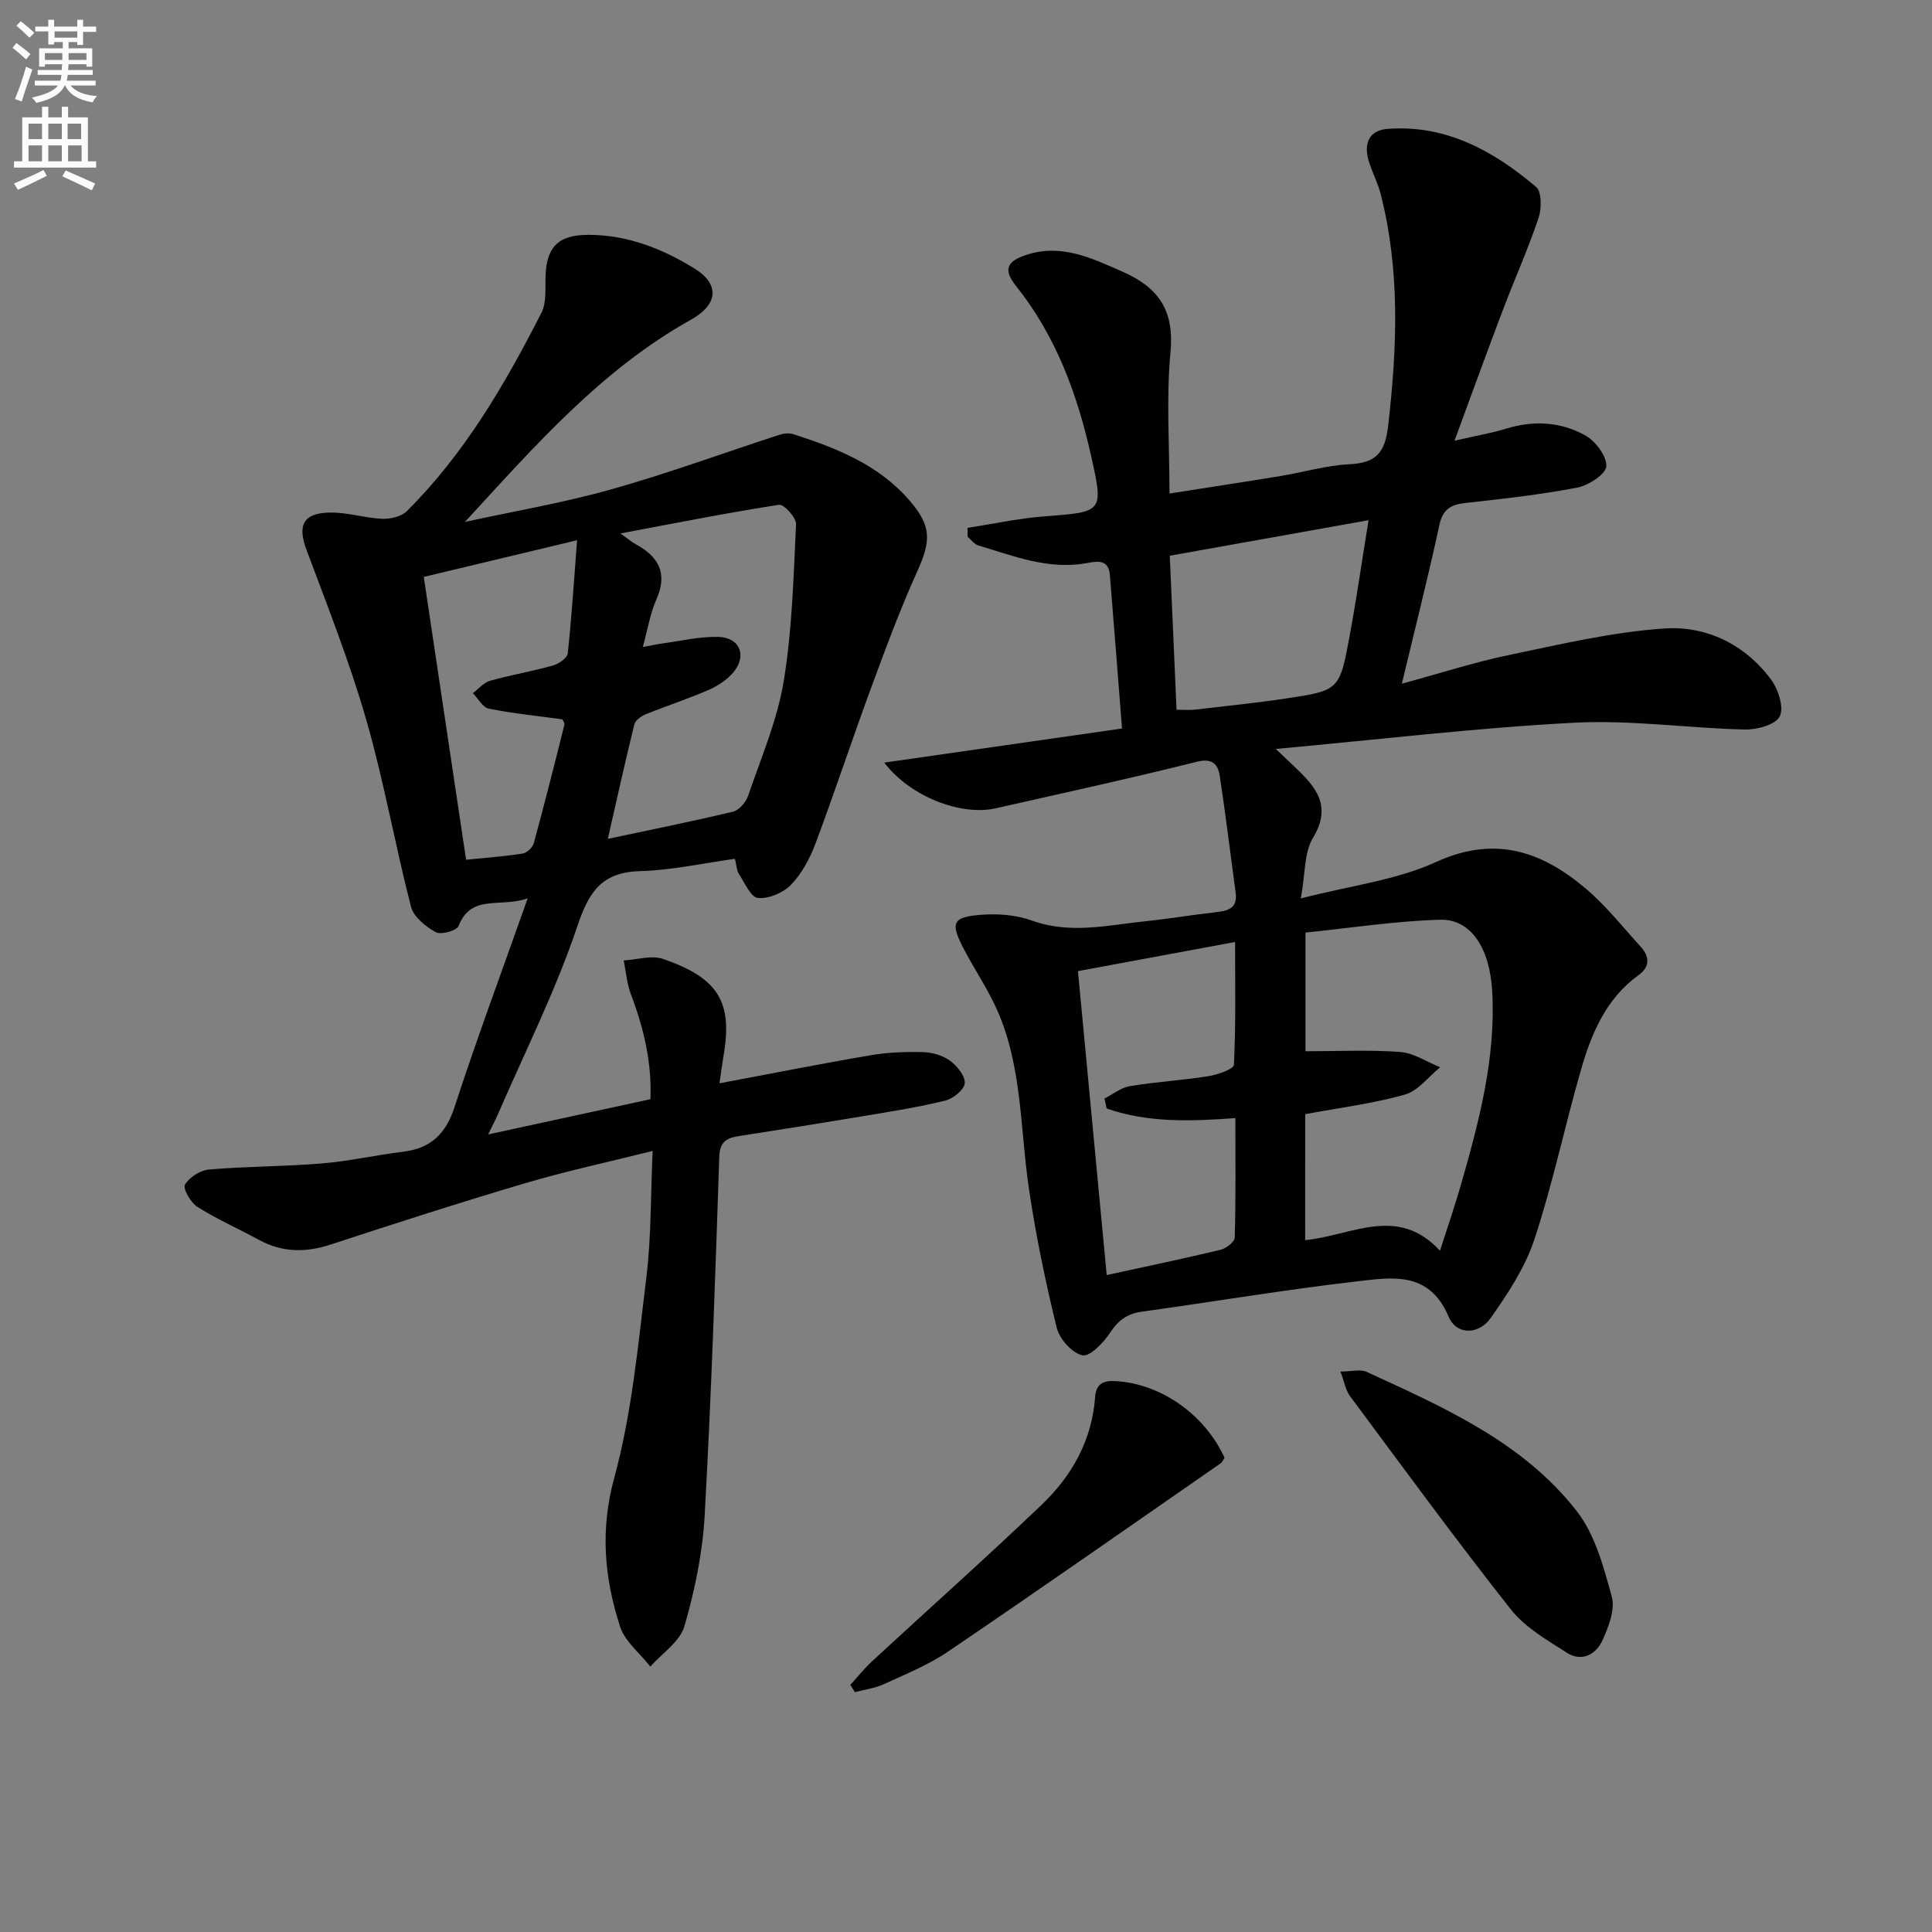<svg enable-background="new 0 0 400 400" viewBox="0 0 400 400" xmlns="http://www.w3.org/2000/svg"><rect x="0" y="0" width="400" height="400" fill="#808080" stroke="none"/><path d="m2.6 9.9.8-1c.9.7 1.9 1.4 2.9 2.3l-.9 1.1c-1.1-1-2-1.8-2.8-2.4zm.5 10.6c.9-2.1 1.6-4.3 2.3-6.7.4.2.8.4 1.3.6-.7 2.1-1.5 4.3-2.2 6.6zm.3-15.2.9-.9c1 .8 2 1.6 2.8 2.4l-1 1c-.9-.9-1.8-1.7-2.7-2.5zm12.6-1.2h1.2v1.4h2.7v1.1h-2.7v2.7h-1.2v-.6h-1.8v1.3h4.9v3.8h-1.2v-.5h-3.7c0 .4-.1.9-.1 1.2h5.1v1h-5.2c0 .5-.1.9-.2 1.2h6v1h-5.2c1.1 1.3 2.9 2 5.5 2.2-.4.4-.7.8-.9 1.3-2.9-.5-4.8-1.6-5.7-3.5h-.1c-.8 1.7-2.7 2.9-5.9 3.6-.2-.4-.6-.8-.9-1.1 2.8-.6 4.6-1.4 5.4-2.5h-4.8v-1h5.3c.1-.3.2-.7.2-1.2h-4.9v-1h5c0-.4 0-.8.1-1.2h-3.6v.5h-1.2v-3.8h4.9v-1.3h-1.8v.5h-1.2v-2.7h-2.7v-1h2.7v-1.4h1.2v1.4h4.8zm-6.7 8.3h3.6c0-.4 0-.9 0-1.4h-3.6zm1.9-4.6h4.8v-1.3h-4.7v1.3zm6.7 3.2h-3.7v1.4h3.7z" fill="#fbfcfa"/><path d="m8.7 22.1h1.3v2.2h2.8v-2.2h1.3v2.2h4.1v9.1h1.7v1.3h-17v-1.3h1.7v-9.1h4.1zm.3 13.1.7 1.2c-1.8.9-3.8 1.9-6 2.9-.2-.4-.5-.8-.8-1.3 2.3-1 4.4-1.9 6.1-2.8zm-3.1-6.4h2.8v-3.2h-2.8zm0 4.6h2.8v-3.3h-2.8zm4.1-4.6h2.8v-3.2h-2.8zm0 4.6h2.8v-3.3h-2.8zm3.6 1.9c2.1.9 4.1 1.8 6.1 2.7l-.7 1.4c-2.2-1.1-4.2-2-6.1-2.9zm3.2-9.7h-2.8v3.2h2.8zm-2.7 7.8h2.8v-3.3h-2.8z" fill="#fbfcfa"/><g fill="#010104"><path d="m200.31 109.29c5.29-.82 10.56-1.97 15.88-2.38 12.2-.93 12.33-.8 9.72-12.49-2.85-12.75-7.26-24.83-15.56-35.22-2.67-3.35-1.95-5.09 2.14-6.43 7.31-2.4 13.57.69 20.03 3.53 7.42 3.27 10.63 8.07 9.82 16.59-.9 9.49-.21 19.14-.21 29.29 8.06-1.27 15.55-2.4 23.02-3.63 4.74-.78 9.42-2.19 14.18-2.43 5.47-.28 7.41-2.22 8.07-7.93 1.85-16.15 2.52-32.14-1.55-48.03-.61-2.39-1.84-4.63-2.52-7.01-.98-3.48.12-6.18 3.99-6.47 12.1-.89 21.92 4.57 30.72 12.03 1.18 1 1.15 4.49.5 6.43-2.23 6.58-5.08 12.94-7.54 19.45-3.17 8.36-6.21 16.76-9.86 26.65 4.48-1.03 7.62-1.55 10.63-2.48 5.7-1.76 11.33-1.45 16.4 1.36 2.13 1.18 4.49 4.27 4.4 6.4-.06 1.61-3.66 3.98-6 4.43-7.65 1.47-15.44 2.33-23.19 3.19-3.04.34-4.67 1.29-5.38 4.59-2.3 10.66-4.99 21.24-7.76 32.82 7.9-2.15 14.94-4.43 22.15-5.93 10.68-2.22 21.42-4.78 32.24-5.5 8.65-.58 16.66 3.29 22.06 10.59 1.49 2.02 2.7 5.78 1.79 7.61-.87 1.73-4.72 2.78-7.23 2.72-11.77-.28-23.59-2.02-35.29-1.41-20.17 1.05-40.27 3.46-61.82 5.43 2.03 1.93 2.89 2.75 3.76 3.57 4.37 4.13 8.04 8.08 3.92 14.87-1.81 2.99-1.54 7.24-2.5 12.51 10.29-2.66 19.74-3.77 27.97-7.53 12.23-5.59 21.92-2.23 31.07 5.53 4.15 3.52 7.59 7.9 11.29 11.95 1.89 2.07 2.03 4.18-.43 5.95-6.75 4.88-9.75 12.11-11.92 19.67-3.35 11.63-5.82 23.52-9.61 34.99-1.93 5.84-5.5 11.28-9.1 16.36-2.37 3.35-6.99 3.63-8.68-.35-4.06-9.58-11.92-8.1-19.19-7.26-14.82 1.72-29.55 4.2-44.33 6.25-3.03.42-4.9 1.81-6.59 4.4-1.35 2.06-4.19 4.98-5.72 4.63-2.14-.48-4.73-3.39-5.3-5.71-2.32-9.47-4.31-19.05-5.74-28.69-1.85-12.43-1.37-25.29-6.59-37.08-1.94-4.39-4.71-8.41-6.93-12.69-2.84-5.46-2.34-6.61 3.88-7.05 3.39-.24 7.09.07 10.26 1.22 7.94 2.86 15.73.94 23.58.12 4.95-.52 9.87-1.35 14.81-1.9 2.51-.28 4.17-1.03 3.78-3.96-1.09-8.04-2.06-16.1-3.28-24.13-.38-2.49-1.47-3.84-4.82-3-13.82 3.46-27.74 6.49-41.63 9.63-7.09 1.6-17.63-2.38-23.02-9.47 16.66-2.39 32.65-4.69 49.22-7.06-.87-11.08-1.66-21.46-2.52-31.84-.28-3.41-2.92-2.73-4.92-2.38-7.89 1.39-15.03-1.51-22.3-3.68-.85-.25-1.49-1.18-2.23-1.8-.01-.61-.02-1.23-.02-1.84zm69.91 147.47c9.67-.95 19.14-7.34 27.91 2.19 1.52-4.74 3.03-9.1 4.3-13.52 3.77-13.11 7.27-26.27 6.52-40.13-.48-8.9-4.35-15.08-10.83-14.88-9.36.28-18.68 1.73-27.83 2.66v24.57c6.74 0 13.2-.33 19.6.15 2.82.21 5.52 2.06 8.28 3.17-2.42 1.95-4.57 4.89-7.32 5.66-6.64 1.87-13.57 2.73-20.62 4.05-.01 8.49-.01 17.1-.01 26.08zm-41.1-27.26c-.15-.69-.3-1.37-.45-2.06 1.75-.89 3.41-2.26 5.26-2.57 5.38-.89 10.86-1.2 16.25-2.06 1.92-.31 5.25-1.46 5.29-2.36.41-8.34.24-16.7.24-25.42-11.39 2.11-21.88 4.06-32.53 6.03 2.02 21.34 3.97 42.01 5.95 62.93 8.42-1.84 16.03-3.42 23.59-5.24 1.15-.28 2.9-1.63 2.92-2.53.23-8.08.13-16.18.13-24.73-9.39.7-18.22.96-26.65-1.99zm13.07-114.44c.48 10.95.94 21.34 1.4 31.88 1.54 0 2.7.11 3.83-.02 6.26-.73 12.54-1.37 18.77-2.3 11.06-1.66 11.15-1.72 13.21-12.81 1.44-7.75 2.56-15.57 3.94-24.11-14.21 2.54-27.52 4.92-41.15 7.36z"/><path d="m135.12 238.29c-9.47 2.37-18.01 4.2-26.36 6.67-13.52 4-26.94 8.33-40.34 12.72-5.19 1.7-10.02 1.64-14.85-1-4.22-2.3-8.65-4.25-12.7-6.81-1.39-.87-3.05-3.79-2.58-4.59.9-1.54 3.18-2.99 5-3.15 7.78-.66 15.62-.61 23.41-1.26 5.6-.46 11.14-1.73 16.73-2.41 5.75-.69 8.86-3.68 10.68-9.27 4.56-14 9.7-27.81 15.14-43.19-5.89 2-11.64-1-14.32 5.73-.39.97-3.66 1.87-4.73 1.27-2.08-1.17-4.57-3.17-5.11-5.28-3.31-12.83-5.59-25.94-9.25-38.66-3.43-11.91-8-23.5-12.35-35.12-1.93-5.15-.82-7.71 4.8-7.82 3.6-.07 7.21 1.13 10.83 1.29 1.7.07 3.97-.45 5.11-1.58 11.94-11.88 20.32-26.24 27.88-41.1 1.04-2.05.77-4.85.83-7.31.14-6.22 2.58-8.79 8.81-8.8 8.07-.02 15.34 2.84 22.04 6.97 5.32 3.29 4.83 7.5-.7 10.58-18.61 10.38-32.42 26.23-46.83 41.89 10.11-2.21 20.34-3.94 30.28-6.74 11.76-3.31 23.26-7.54 34.89-11.32.87-.28 1.97-.38 2.82-.11 8.93 2.87 17.58 6.29 23.96 13.62 4.68 5.37 4.59 8.39 1.69 14.8-3.61 8-6.66 16.27-9.7 24.52-3.9 10.59-7.42 21.31-11.38 31.87-1.15 3.06-2.82 6.17-5.06 8.49-1.61 1.67-4.63 2.94-6.85 2.72-1.49-.15-2.74-3.19-3.96-5.03-.42-.64-.42-1.57-.79-3.07-6.59.9-13.07 2.36-19.58 2.54-8 .22-10.64 4.24-13.07 11.47-4.47 13.31-10.84 25.98-16.44 38.91-.51 1.18-1.12 2.31-2.01 4.14 11.46-2.49 22.27-4.83 33.6-7.29.32-7.56-1.37-14.69-4.03-21.71-.84-2.21-1.02-4.68-1.5-7.02 2.73-.15 5.75-1.14 8.15-.31 11.35 3.91 14.38 8.82 12.58 19.67-.32 1.9-.57 3.82-.9 6.08 10.82-2.03 21.03-4.07 31.28-5.81 3.58-.61 7.28-.75 10.92-.65 1.9.05 4.06.7 5.57 1.81 1.45 1.07 3.15 3.17 3.01 4.64-.13 1.36-2.41 3.19-4.04 3.59-5.47 1.35-11.07 2.22-16.64 3.16-8.68 1.45-17.37 2.84-26.07 4.18-2.58.4-3.97 1.17-4.07 4.32-.83 24.77-1.65 49.54-3.03 74.28-.43 7.7-2.04 15.47-4.19 22.89-.93 3.2-4.62 5.59-7.06 8.35-2.15-2.76-5.28-5.21-6.28-8.33-3.22-10.02-4.15-19.9-1.19-30.73 3.68-13.5 4.95-27.7 6.67-41.67 1-8.23.85-16.56 1.28-26.03zm-2.03-104.33c1.63-.3 2.71-.55 3.8-.7 3.93-.53 7.88-1.49 11.81-1.4 4.47.1 6.01 3.88 3.16 7.31-1.32 1.58-3.26 2.85-5.17 3.68-4.23 1.85-8.65 3.27-12.94 5.01-.95.39-2.2 1.24-2.41 2.1-1.89 7.64-3.59 15.32-5.5 23.72 9.19-1.96 17.61-3.64 25.94-5.64 1.25-.3 2.65-1.95 3.11-3.28 2.67-7.83 6.02-15.59 7.36-23.67 1.77-10.71 2.04-21.68 2.56-32.56.06-1.35-2.52-4.18-3.52-4.02-10.66 1.65-21.24 3.76-32.83 5.93 1.77 1.26 2.39 1.82 3.1 2.2 4.74 2.57 6.76 5.98 4.35 11.44-1.3 2.93-1.81 6.22-2.82 9.88zm-36.59 44.04c4.2-.43 7.98-.69 11.71-1.28.88-.14 2.06-1.25 2.3-2.13 2.22-8.13 4.29-16.31 6.33-24.49.12-.46-.39-1.08-.42-1.17-5.44-.75-10.39-1.23-15.24-2.22-1.26-.26-2.19-2.09-3.28-3.2 1.19-.88 2.25-2.2 3.58-2.57 4.3-1.21 8.73-1.95 13.03-3.16 1.2-.34 2.94-1.56 3.04-2.52.81-7.53 1.29-15.11 1.93-23.41-11.16 2.67-21.22 5.07-31.74 7.59 2.92 19.55 5.78 38.68 8.76 58.56z"/><path d="m277.52 283.96c2.3 0 4.14-.53 5.45.08 15.99 7.36 32.33 14.52 43.48 28.82 3.79 4.86 5.56 11.56 7.25 17.7.73 2.64-.64 6.19-1.88 8.96-1.34 2.98-4.29 4.67-7.42 2.66-4.12-2.63-8.66-5.24-11.6-8.97-11.42-14.47-22.31-29.37-33.31-44.18-.91-1.24-1.17-2.97-1.97-5.07z"/><path d="m176.06 348.83c1.5-1.64 2.89-3.4 4.51-4.9 11.7-10.81 23.6-21.4 35.11-32.4 6.25-5.97 10.4-13.35 11.05-22.25.21-2.95 1.85-3.48 4.37-3.33 9.3.58 18.33 6.9 22.43 15.87-.26.37-.45.9-.83 1.16-18.78 13.03-37.5 26.13-56.41 38.96-4.08 2.77-8.78 4.67-13.3 6.75-1.86.85-3.99 1.12-6 1.65-.31-.49-.62-1-.93-1.51z"/></g></svg>
